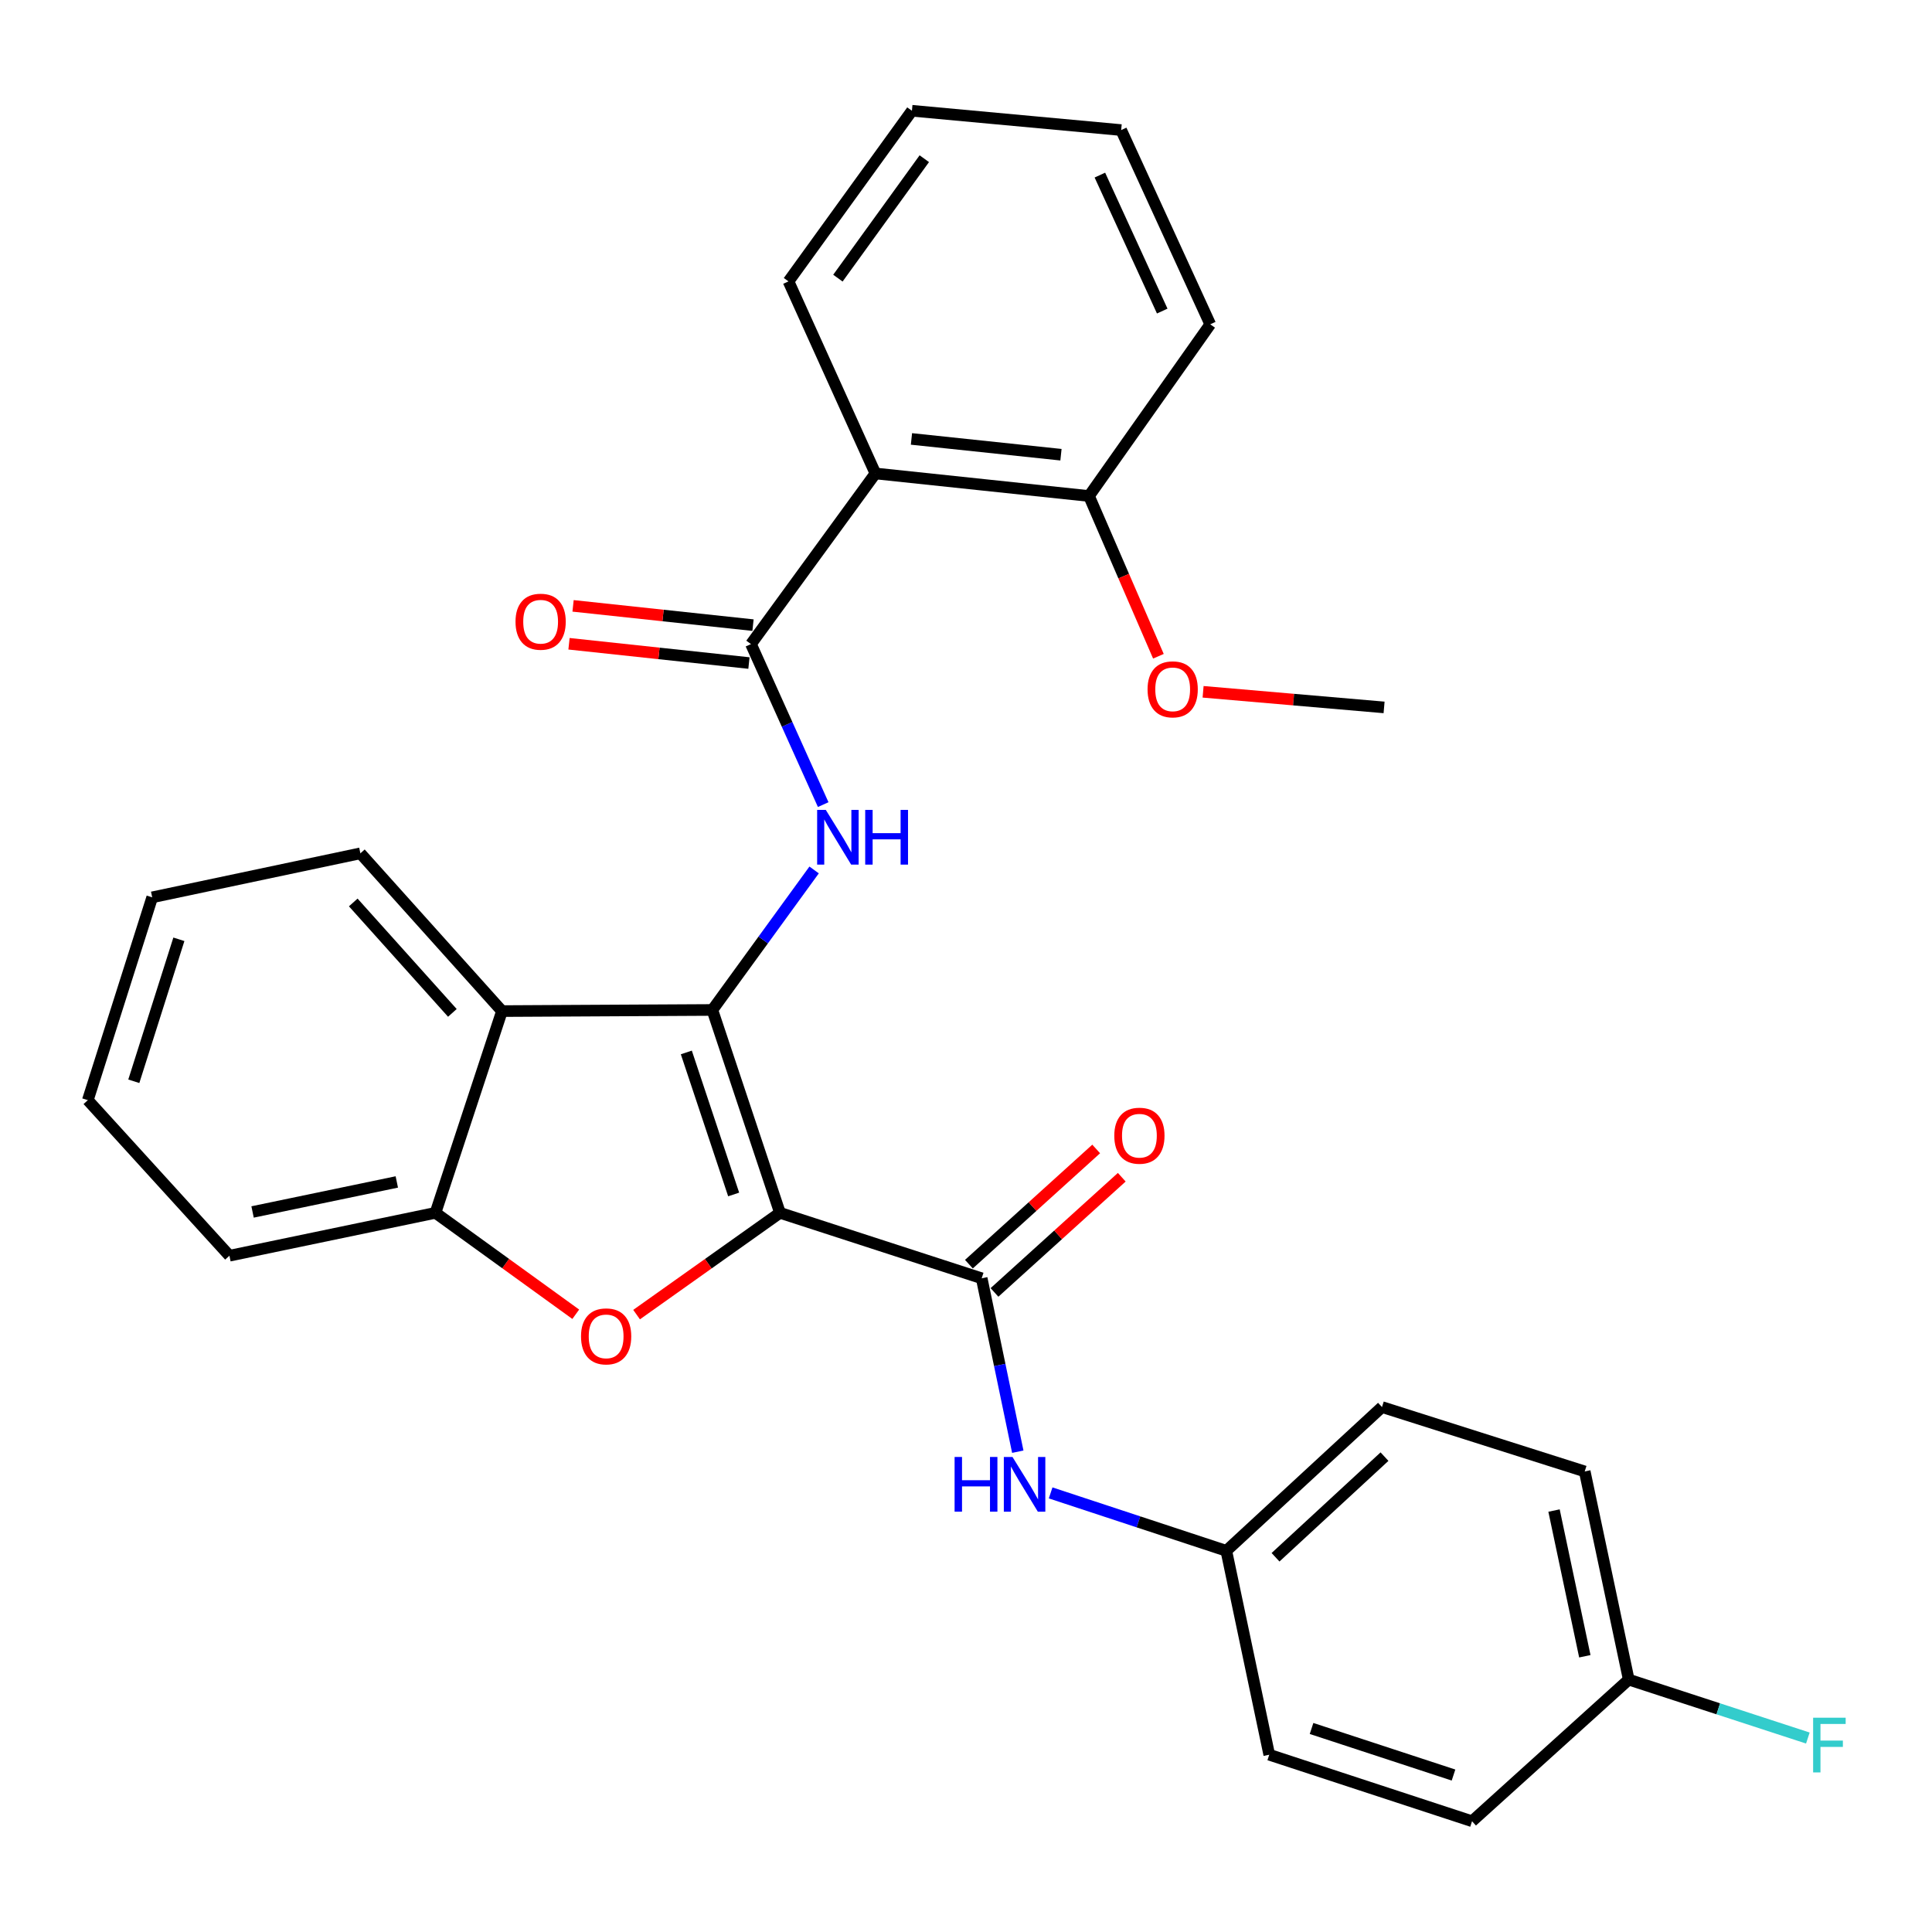 <?xml version='1.0' encoding='iso-8859-1'?>
<svg version='1.1' baseProfile='full'
              xmlns='http://www.w3.org/2000/svg'
                      xmlns:rdkit='http://www.rdkit.org/xml'
                      xmlns:xlink='http://www.w3.org/1999/xlink'
                  xml:space='preserve'
width='1000px' height='1000px' viewBox='0 0 1000 1000'>
<!-- END OF HEADER -->
<rect style='opacity:1.0;fill:#FFFFFF;stroke:none' width='1000' height='1000' x='0' y='0'> </rect>
<path class='bond-0' d='M 403.71,627.76 L 368.709,522.757' style='fill:none;fill-rule:evenodd;stroke:#000000;stroke-width:6px;stroke-linecap:butt;stroke-linejoin:miter;stroke-opacity:1' />
<path class='bond-0' d='M 379.741,618.249 L 355.24,544.747' style='fill:none;fill-rule:evenodd;stroke:#000000;stroke-width:6px;stroke-linecap:butt;stroke-linejoin:miter;stroke-opacity:1' />
<path class='bond-1' d='M 403.71,627.76 L 366.602,654.1' style='fill:none;fill-rule:evenodd;stroke:#000000;stroke-width:6px;stroke-linecap:butt;stroke-linejoin:miter;stroke-opacity:1' />
<path class='bond-1' d='M 366.602,654.1 L 329.493,680.439' style='fill:none;fill-rule:evenodd;stroke:#FF0000;stroke-width:6px;stroke-linecap:butt;stroke-linejoin:miter;stroke-opacity:1' />
<path class='bond-2' d='M 403.71,627.76 L 508.121,661.643' style='fill:none;fill-rule:evenodd;stroke:#000000;stroke-width:6px;stroke-linecap:butt;stroke-linejoin:miter;stroke-opacity:1' />
<path class='bond-3' d='M 368.709,522.757 L 395.049,486.521' style='fill:none;fill-rule:evenodd;stroke:#000000;stroke-width:6px;stroke-linecap:butt;stroke-linejoin:miter;stroke-opacity:1' />
<path class='bond-3' d='M 395.049,486.521 L 421.389,450.286' style='fill:none;fill-rule:evenodd;stroke:#0000FF;stroke-width:6px;stroke-linecap:butt;stroke-linejoin:miter;stroke-opacity:1' />
<path class='bond-5' d='M 368.709,522.757 L 259.825,523.338' style='fill:none;fill-rule:evenodd;stroke:#000000;stroke-width:6px;stroke-linecap:butt;stroke-linejoin:miter;stroke-opacity:1' />
<path class='bond-7' d='M 298.01,680.255 L 261.707,654.008' style='fill:none;fill-rule:evenodd;stroke:#FF0000;stroke-width:6px;stroke-linecap:butt;stroke-linejoin:miter;stroke-opacity:1' />
<path class='bond-7' d='M 261.707,654.008 L 225.404,627.76' style='fill:none;fill-rule:evenodd;stroke:#000000;stroke-width:6px;stroke-linecap:butt;stroke-linejoin:miter;stroke-opacity:1' />
<path class='bond-8' d='M 508.121,661.643 L 517.463,706.52' style='fill:none;fill-rule:evenodd;stroke:#000000;stroke-width:6px;stroke-linecap:butt;stroke-linejoin:miter;stroke-opacity:1' />
<path class='bond-8' d='M 517.463,706.52 L 526.805,751.397' style='fill:none;fill-rule:evenodd;stroke:#0000FF;stroke-width:6px;stroke-linecap:butt;stroke-linejoin:miter;stroke-opacity:1' />
<path class='bond-9' d='M 514.742,668.958 L 547.682,639.145' style='fill:none;fill-rule:evenodd;stroke:#000000;stroke-width:6px;stroke-linecap:butt;stroke-linejoin:miter;stroke-opacity:1' />
<path class='bond-9' d='M 547.682,639.145 L 580.622,609.332' style='fill:none;fill-rule:evenodd;stroke:#FF0000;stroke-width:6px;stroke-linecap:butt;stroke-linejoin:miter;stroke-opacity:1' />
<path class='bond-9' d='M 501.501,654.329 L 534.441,624.516' style='fill:none;fill-rule:evenodd;stroke:#000000;stroke-width:6px;stroke-linecap:butt;stroke-linejoin:miter;stroke-opacity:1' />
<path class='bond-9' d='M 534.441,624.516 L 567.382,594.703' style='fill:none;fill-rule:evenodd;stroke:#FF0000;stroke-width:6px;stroke-linecap:butt;stroke-linejoin:miter;stroke-opacity:1' />
<path class='bond-4' d='M 426.086,416.462 L 407.394,374.921' style='fill:none;fill-rule:evenodd;stroke:#0000FF;stroke-width:6px;stroke-linecap:butt;stroke-linejoin:miter;stroke-opacity:1' />
<path class='bond-4' d='M 407.394,374.921 L 388.703,333.38' style='fill:none;fill-rule:evenodd;stroke:#000000;stroke-width:6px;stroke-linecap:butt;stroke-linejoin:miter;stroke-opacity:1' />
<path class='bond-6' d='M 388.703,333.38 L 453.115,245.06' style='fill:none;fill-rule:evenodd;stroke:#000000;stroke-width:6px;stroke-linecap:butt;stroke-linejoin:miter;stroke-opacity:1' />
<path class='bond-10' d='M 389.754,323.57 L 343.186,318.582' style='fill:none;fill-rule:evenodd;stroke:#000000;stroke-width:6px;stroke-linecap:butt;stroke-linejoin:miter;stroke-opacity:1' />
<path class='bond-10' d='M 343.186,318.582 L 296.618,313.593' style='fill:none;fill-rule:evenodd;stroke:#FF0000;stroke-width:6px;stroke-linecap:butt;stroke-linejoin:miter;stroke-opacity:1' />
<path class='bond-10' d='M 387.652,343.189 L 341.084,338.201' style='fill:none;fill-rule:evenodd;stroke:#000000;stroke-width:6px;stroke-linecap:butt;stroke-linejoin:miter;stroke-opacity:1' />
<path class='bond-10' d='M 341.084,338.201 L 294.516,333.212' style='fill:none;fill-rule:evenodd;stroke:#FF0000;stroke-width:6px;stroke-linecap:butt;stroke-linejoin:miter;stroke-opacity:1' />
<path class='bond-15' d='M 259.825,523.338 L 186.534,441.683' style='fill:none;fill-rule:evenodd;stroke:#000000;stroke-width:6px;stroke-linecap:butt;stroke-linejoin:miter;stroke-opacity:1' />
<path class='bond-15' d='M 234.147,524.269 L 182.843,467.111' style='fill:none;fill-rule:evenodd;stroke:#000000;stroke-width:6px;stroke-linecap:butt;stroke-linejoin:miter;stroke-opacity:1' />
<path class='bond-29' d='M 259.825,523.338 L 225.404,627.76' style='fill:none;fill-rule:evenodd;stroke:#000000;stroke-width:6px;stroke-linecap:butt;stroke-linejoin:miter;stroke-opacity:1' />
<path class='bond-11' d='M 453.115,245.06 L 563.665,256.735' style='fill:none;fill-rule:evenodd;stroke:#000000;stroke-width:6px;stroke-linecap:butt;stroke-linejoin:miter;stroke-opacity:1' />
<path class='bond-11' d='M 471.77,227.189 L 549.155,235.361' style='fill:none;fill-rule:evenodd;stroke:#000000;stroke-width:6px;stroke-linecap:butt;stroke-linejoin:miter;stroke-opacity:1' />
<path class='bond-16' d='M 453.115,245.06 L 408.127,145.647' style='fill:none;fill-rule:evenodd;stroke:#000000;stroke-width:6px;stroke-linecap:butt;stroke-linejoin:miter;stroke-opacity:1' />
<path class='bond-22' d='M 225.404,627.76 L 118.756,649.958' style='fill:none;fill-rule:evenodd;stroke:#000000;stroke-width:6px;stroke-linecap:butt;stroke-linejoin:miter;stroke-opacity:1' />
<path class='bond-22' d='M 205.386,611.773 L 130.733,627.311' style='fill:none;fill-rule:evenodd;stroke:#000000;stroke-width:6px;stroke-linecap:butt;stroke-linejoin:miter;stroke-opacity:1' />
<path class='bond-12' d='M 543.808,772.727 L 589.275,787.714' style='fill:none;fill-rule:evenodd;stroke:#0000FF;stroke-width:6px;stroke-linecap:butt;stroke-linejoin:miter;stroke-opacity:1' />
<path class='bond-12' d='M 589.275,787.714 L 634.742,802.701' style='fill:none;fill-rule:evenodd;stroke:#000000;stroke-width:6px;stroke-linecap:butt;stroke-linejoin:miter;stroke-opacity:1' />
<path class='bond-19' d='M 563.665,256.735 L 581.629,298.204' style='fill:none;fill-rule:evenodd;stroke:#000000;stroke-width:6px;stroke-linecap:butt;stroke-linejoin:miter;stroke-opacity:1' />
<path class='bond-19' d='M 581.629,298.204 L 599.592,339.674' style='fill:none;fill-rule:evenodd;stroke:#FF0000;stroke-width:6px;stroke-linecap:butt;stroke-linejoin:miter;stroke-opacity:1' />
<path class='bond-23' d='M 563.665,256.735 L 626.422,167.867' style='fill:none;fill-rule:evenodd;stroke:#000000;stroke-width:6px;stroke-linecap:butt;stroke-linejoin:miter;stroke-opacity:1' />
<path class='bond-17' d='M 634.742,802.701 L 656.961,908.241' style='fill:none;fill-rule:evenodd;stroke:#000000;stroke-width:6px;stroke-linecap:butt;stroke-linejoin:miter;stroke-opacity:1' />
<path class='bond-18' d='M 634.742,802.701 L 715.311,728.292' style='fill:none;fill-rule:evenodd;stroke:#000000;stroke-width:6px;stroke-linecap:butt;stroke-linejoin:miter;stroke-opacity:1' />
<path class='bond-18' d='M 660.214,806.035 L 716.613,753.948' style='fill:none;fill-rule:evenodd;stroke:#000000;stroke-width:6px;stroke-linecap:butt;stroke-linejoin:miter;stroke-opacity:1' />
<path class='bond-13' d='M 843.028,869.36 L 820.249,761.616' style='fill:none;fill-rule:evenodd;stroke:#000000;stroke-width:6px;stroke-linecap:butt;stroke-linejoin:miter;stroke-opacity:1' />
<path class='bond-13' d='M 820.306,857.279 L 804.361,781.858' style='fill:none;fill-rule:evenodd;stroke:#000000;stroke-width:6px;stroke-linecap:butt;stroke-linejoin:miter;stroke-opacity:1' />
<path class='bond-14' d='M 843.028,869.36 L 889.384,884.482' style='fill:none;fill-rule:evenodd;stroke:#000000;stroke-width:6px;stroke-linecap:butt;stroke-linejoin:miter;stroke-opacity:1' />
<path class='bond-14' d='M 889.384,884.482 L 935.74,899.605' style='fill:none;fill-rule:evenodd;stroke:#33CCCC;stroke-width:6px;stroke-linecap:butt;stroke-linejoin:miter;stroke-opacity:1' />
<path class='bond-31' d='M 843.028,869.36 L 761.932,942.672' style='fill:none;fill-rule:evenodd;stroke:#000000;stroke-width:6px;stroke-linecap:butt;stroke-linejoin:miter;stroke-opacity:1' />
<path class='bond-26' d='M 186.534,441.683 L 78.779,464.462' style='fill:none;fill-rule:evenodd;stroke:#000000;stroke-width:6px;stroke-linecap:butt;stroke-linejoin:miter;stroke-opacity:1' />
<path class='bond-25' d='M 408.127,145.647 L 472.013,57.328' style='fill:none;fill-rule:evenodd;stroke:#000000;stroke-width:6px;stroke-linecap:butt;stroke-linejoin:miter;stroke-opacity:1' />
<path class='bond-25' d='M 433.698,143.964 L 478.417,82.14' style='fill:none;fill-rule:evenodd;stroke:#000000;stroke-width:6px;stroke-linecap:butt;stroke-linejoin:miter;stroke-opacity:1' />
<path class='bond-20' d='M 656.961,908.241 L 761.932,942.672' style='fill:none;fill-rule:evenodd;stroke:#000000;stroke-width:6px;stroke-linecap:butt;stroke-linejoin:miter;stroke-opacity:1' />
<path class='bond-20' d='M 678.857,894.657 L 752.336,918.759' style='fill:none;fill-rule:evenodd;stroke:#000000;stroke-width:6px;stroke-linecap:butt;stroke-linejoin:miter;stroke-opacity:1' />
<path class='bond-21' d='M 715.311,728.292 L 820.249,761.616' style='fill:none;fill-rule:evenodd;stroke:#000000;stroke-width:6px;stroke-linecap:butt;stroke-linejoin:miter;stroke-opacity:1' />
<path class='bond-24' d='M 622.721,358.076 L 669.559,362.116' style='fill:none;fill-rule:evenodd;stroke:#FF0000;stroke-width:6px;stroke-linecap:butt;stroke-linejoin:miter;stroke-opacity:1' />
<path class='bond-24' d='M 669.559,362.116 L 716.397,366.156' style='fill:none;fill-rule:evenodd;stroke:#000000;stroke-width:6px;stroke-linecap:butt;stroke-linejoin:miter;stroke-opacity:1' />
<path class='bond-27' d='M 118.756,649.958 L 45.455,569.443' style='fill:none;fill-rule:evenodd;stroke:#000000;stroke-width:6px;stroke-linecap:butt;stroke-linejoin:miter;stroke-opacity:1' />
<path class='bond-32' d='M 626.422,167.867 L 580.316,67.325' style='fill:none;fill-rule:evenodd;stroke:#000000;stroke-width:6px;stroke-linecap:butt;stroke-linejoin:miter;stroke-opacity:1' />
<path class='bond-32' d='M 601.57,161.01 L 569.297,90.631' style='fill:none;fill-rule:evenodd;stroke:#000000;stroke-width:6px;stroke-linecap:butt;stroke-linejoin:miter;stroke-opacity:1' />
<path class='bond-28' d='M 472.013,57.328 L 580.316,67.325' style='fill:none;fill-rule:evenodd;stroke:#000000;stroke-width:6px;stroke-linecap:butt;stroke-linejoin:miter;stroke-opacity:1' />
<path class='bond-30' d='M 78.779,464.462 L 45.455,569.443' style='fill:none;fill-rule:evenodd;stroke:#000000;stroke-width:6px;stroke-linecap:butt;stroke-linejoin:miter;stroke-opacity:1' />
<path class='bond-30' d='M 92.587,486.179 L 69.26,559.666' style='fill:none;fill-rule:evenodd;stroke:#000000;stroke-width:6px;stroke-linecap:butt;stroke-linejoin:miter;stroke-opacity:1' />
<path  class='atom-2' d='M 300.735 691.704
Q 300.735 684.904, 304.095 681.104
Q 307.455 677.304, 313.735 677.304
Q 320.015 677.304, 323.375 681.104
Q 326.735 684.904, 326.735 691.704
Q 326.735 698.584, 323.335 702.504
Q 319.935 706.384, 313.735 706.384
Q 307.495 706.384, 304.095 702.504
Q 300.735 698.624, 300.735 691.704
M 313.735 703.184
Q 318.055 703.184, 320.375 700.304
Q 322.735 697.384, 322.735 691.704
Q 322.735 686.144, 320.375 683.344
Q 318.055 680.504, 313.735 680.504
Q 309.415 680.504, 307.055 683.304
Q 304.735 686.104, 304.735 691.704
Q 304.735 697.424, 307.055 700.304
Q 309.415 703.184, 313.735 703.184
' fill='#FF0000'/>
<path  class='atom-4' d='M 427.43 419.203
L 436.71 434.203
Q 437.63 435.683, 439.11 438.363
Q 440.59 441.043, 440.67 441.203
L 440.67 419.203
L 444.43 419.203
L 444.43 447.523
L 440.55 447.523
L 430.59 431.123
Q 429.43 429.203, 428.19 427.003
Q 426.99 424.803, 426.63 424.123
L 426.63 447.523
L 422.95 447.523
L 422.95 419.203
L 427.43 419.203
' fill='#0000FF'/>
<path  class='atom-4' d='M 447.83 419.203
L 451.67 419.203
L 451.67 431.243
L 466.15 431.243
L 466.15 419.203
L 469.99 419.203
L 469.99 447.523
L 466.15 447.523
L 466.15 434.443
L 451.67 434.443
L 451.67 447.523
L 447.83 447.523
L 447.83 419.203
' fill='#0000FF'/>
<path  class='atom-9' d='M 494.099 754.12
L 497.939 754.12
L 497.939 766.16
L 512.419 766.16
L 512.419 754.12
L 516.259 754.12
L 516.259 782.44
L 512.419 782.44
L 512.419 769.36
L 497.939 769.36
L 497.939 782.44
L 494.099 782.44
L 494.099 754.12
' fill='#0000FF'/>
<path  class='atom-9' d='M 524.059 754.12
L 533.339 769.12
Q 534.259 770.6, 535.739 773.28
Q 537.219 775.96, 537.299 776.12
L 537.299 754.12
L 541.059 754.12
L 541.059 782.44
L 537.179 782.44
L 527.219 766.04
Q 526.059 764.12, 524.819 761.92
Q 523.619 759.72, 523.259 759.04
L 523.259 782.44
L 519.579 782.44
L 519.579 754.12
L 524.059 754.12
' fill='#0000FF'/>
<path  class='atom-10' d='M 576.754 587.841
Q 576.754 581.041, 580.114 577.241
Q 583.474 573.441, 589.754 573.441
Q 596.034 573.441, 599.394 577.241
Q 602.754 581.041, 602.754 587.841
Q 602.754 594.721, 599.354 598.641
Q 595.954 602.521, 589.754 602.521
Q 583.514 602.521, 580.114 598.641
Q 576.754 594.761, 576.754 587.841
M 589.754 599.321
Q 594.074 599.321, 596.394 596.441
Q 598.754 593.521, 598.754 587.841
Q 598.754 582.281, 596.394 579.481
Q 594.074 576.641, 589.754 576.641
Q 585.434 576.641, 583.074 579.441
Q 580.754 582.241, 580.754 587.841
Q 580.754 593.561, 583.074 596.441
Q 585.434 599.321, 589.754 599.321
' fill='#FF0000'/>
<path  class='atom-11' d='M 266.83 321.796
Q 266.83 314.996, 270.19 311.196
Q 273.55 307.396, 279.83 307.396
Q 286.11 307.396, 289.47 311.196
Q 292.83 314.996, 292.83 321.796
Q 292.83 328.676, 289.43 332.596
Q 286.03 336.476, 279.83 336.476
Q 273.59 336.476, 270.19 332.596
Q 266.83 328.716, 266.83 321.796
M 279.83 333.276
Q 284.15 333.276, 286.47 330.396
Q 288.83 327.476, 288.83 321.796
Q 288.83 316.236, 286.47 313.436
Q 284.15 310.596, 279.83 310.596
Q 275.51 310.596, 273.15 313.396
Q 270.83 316.196, 270.83 321.796
Q 270.83 327.516, 273.15 330.396
Q 275.51 333.276, 279.83 333.276
' fill='#FF0000'/>
<path  class='atom-15' d='M 938.471 889.083
L 955.311 889.083
L 955.311 892.323
L 942.271 892.323
L 942.271 900.923
L 953.871 900.923
L 953.871 904.203
L 942.271 904.203
L 942.271 917.403
L 938.471 917.403
L 938.471 889.083
' fill='#33CCCC'/>
<path  class='atom-20' d='M 593.975 356.798
Q 593.975 349.998, 597.335 346.198
Q 600.695 342.398, 606.975 342.398
Q 613.255 342.398, 616.615 346.198
Q 619.975 349.998, 619.975 356.798
Q 619.975 363.678, 616.575 367.598
Q 613.175 371.478, 606.975 371.478
Q 600.735 371.478, 597.335 367.598
Q 593.975 363.718, 593.975 356.798
M 606.975 368.278
Q 611.295 368.278, 613.615 365.398
Q 615.975 362.478, 615.975 356.798
Q 615.975 351.238, 613.615 348.438
Q 611.295 345.598, 606.975 345.598
Q 602.655 345.598, 600.295 348.398
Q 597.975 351.198, 597.975 356.798
Q 597.975 362.518, 600.295 365.398
Q 602.655 368.278, 606.975 368.278
' fill='#FF0000'/>
</svg>
